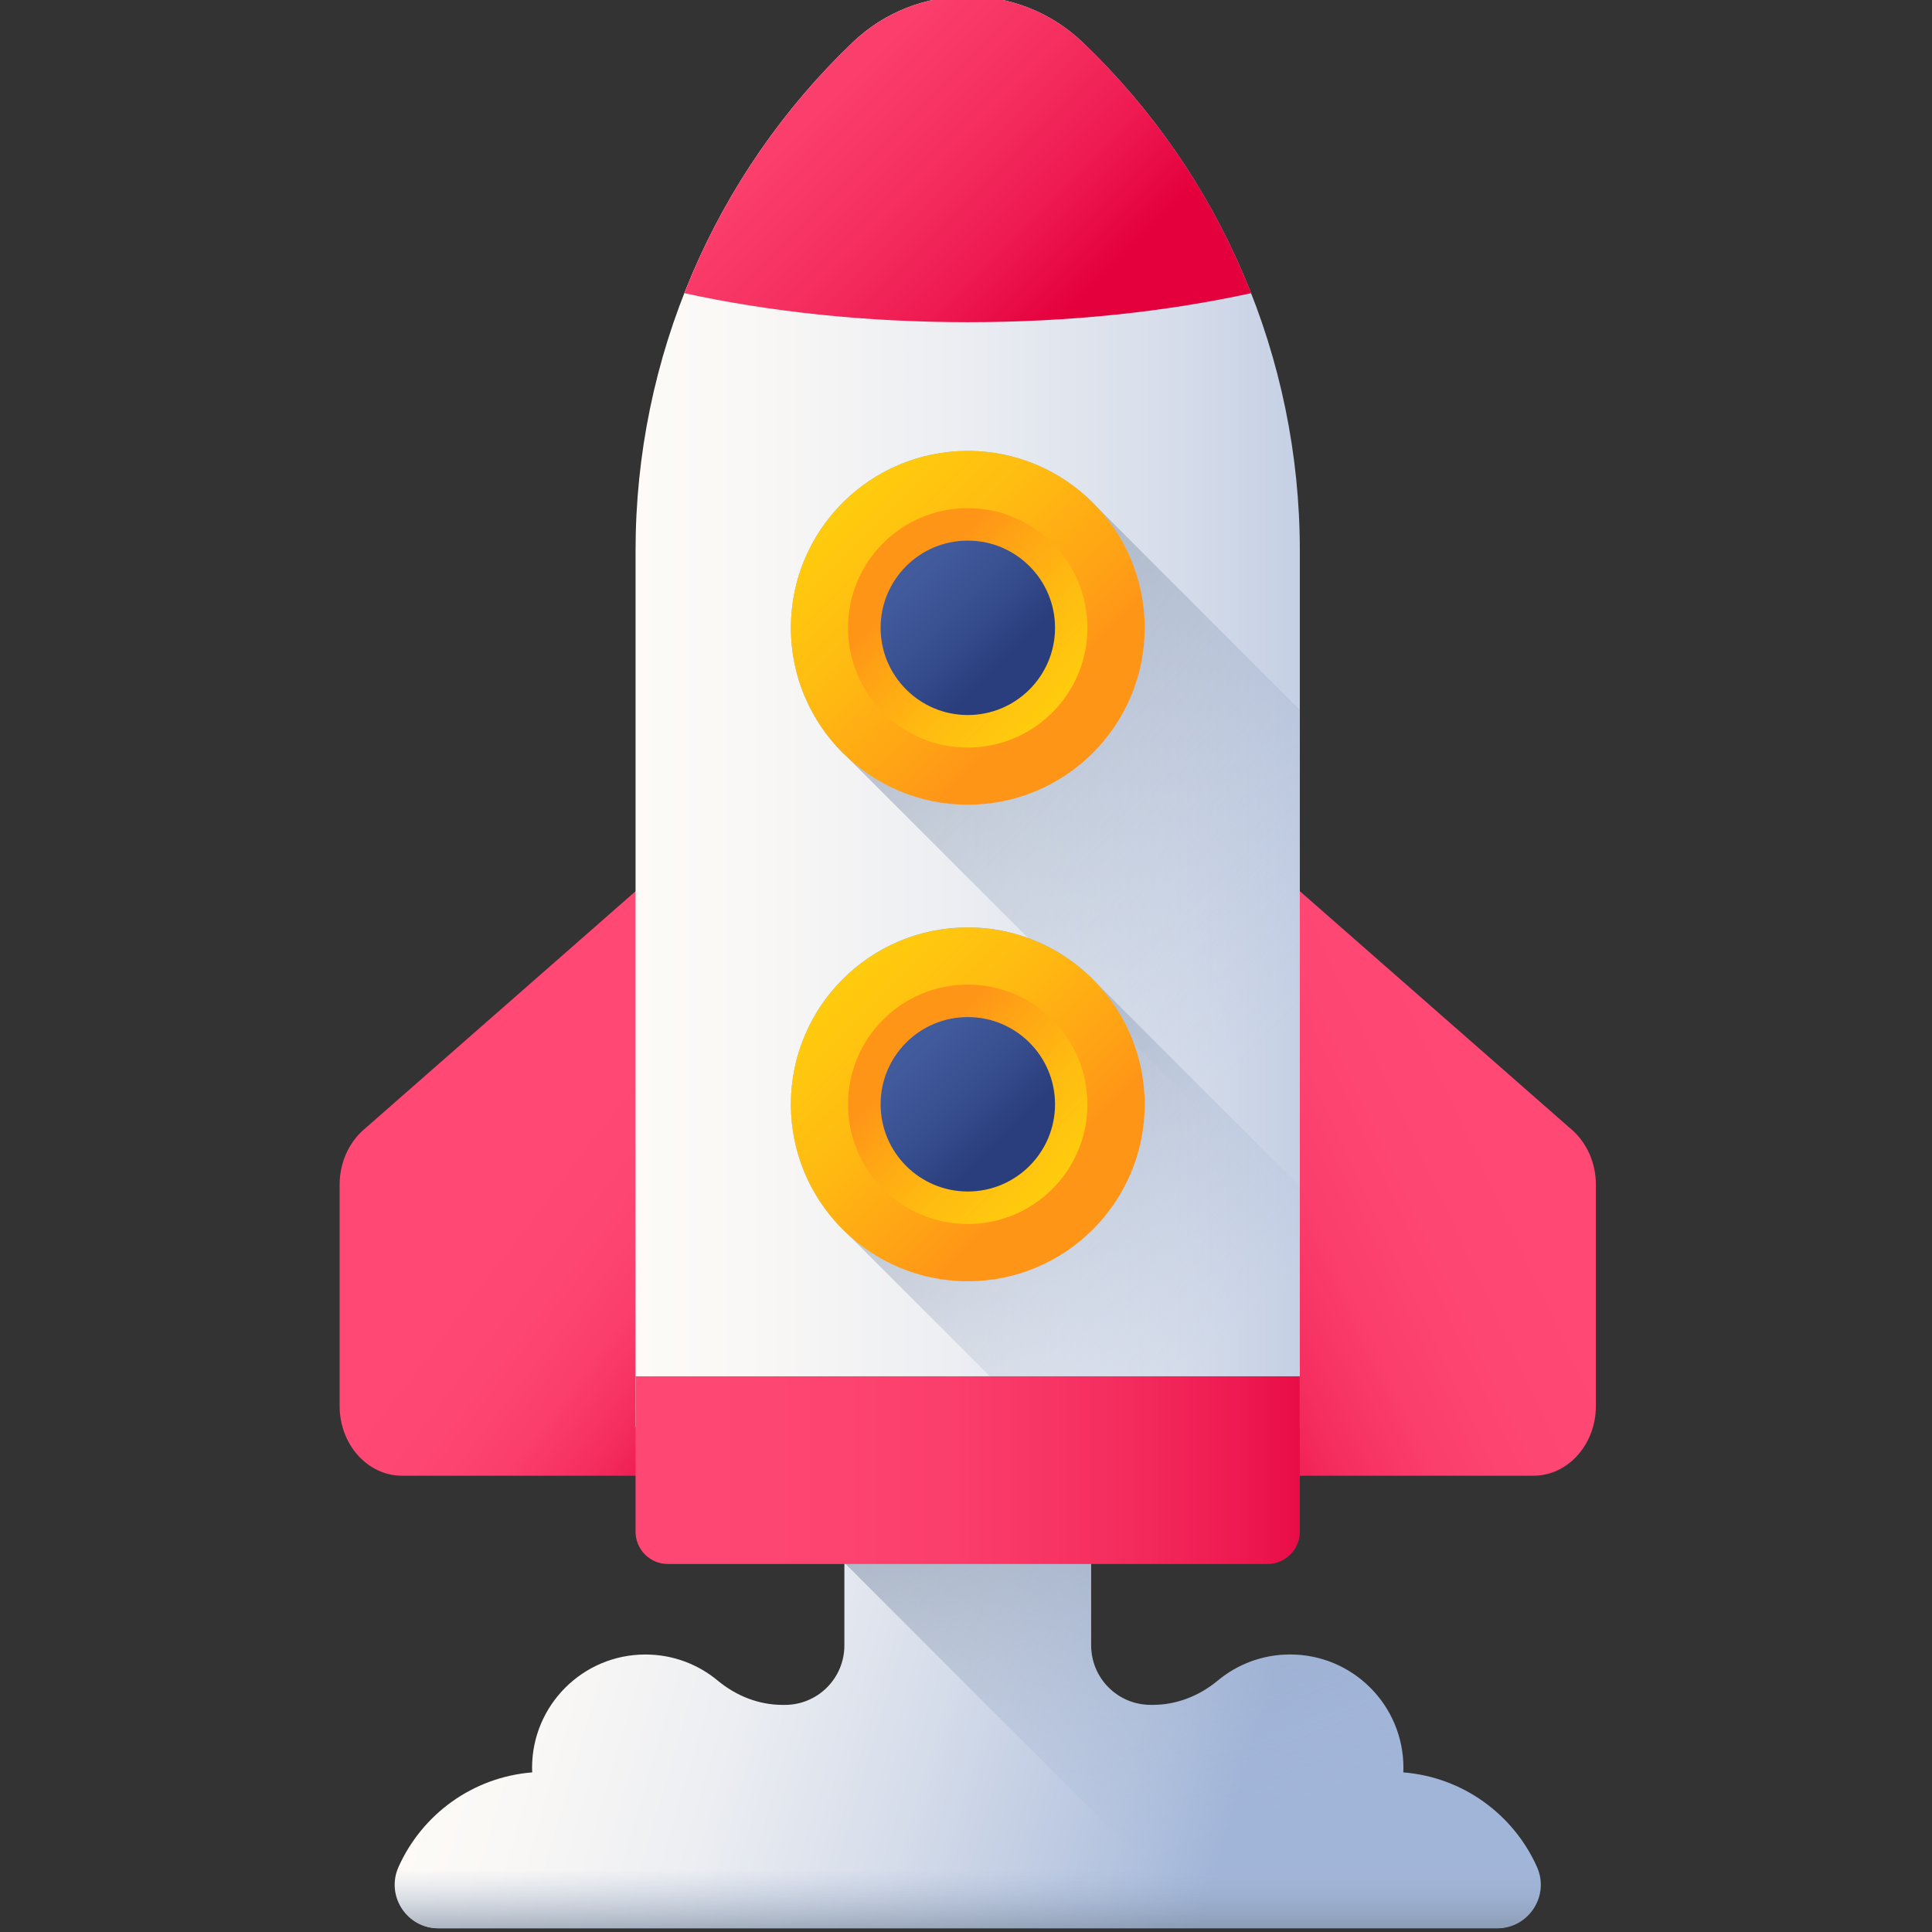<svg xmlns="http://www.w3.org/2000/svg" width="60" height="60" viewBox="0 0 60 60" fill="none"><rect x="0" y="0" width="60" height="60" fill="#333333" stroke="none"/><g clip-path="url(#clip0_2034_6433)"><path d="M13.615 59.885H46.494C47.474 59.885 48.132 58.875 47.732 57.979C47.006 56.355 45.437 55.191 43.581 55.043C43.583 54.996 43.585 54.949 43.585 54.901C43.585 52.958 42.01 51.382 40.066 51.382C39.212 51.382 38.428 51.686 37.819 52.193C37.25 52.665 36.547 52.947 35.807 52.947H35.736C34.715 52.949 33.886 52.121 33.886 51.1V43.562H26.223V51.1C26.223 52.121 25.395 52.949 24.373 52.947H24.302C23.562 52.947 22.859 52.665 22.29 52.193C21.681 51.686 20.897 51.382 20.043 51.382C18.1 51.382 16.524 52.958 16.524 54.901C16.524 54.949 16.526 54.996 16.528 55.043C14.672 55.191 13.103 56.355 12.377 57.979C11.976 58.875 12.634 59.885 13.615 59.885Z" fill="url(#paint0_linear_2034_6433)"></path><path d="M47.732 57.975C47.006 56.352 45.437 55.188 43.581 55.04C43.582 54.993 43.584 54.946 43.584 54.898C43.584 52.954 42.009 51.379 40.065 51.379C39.211 51.379 38.428 51.683 37.819 52.189C37.25 52.662 36.547 52.943 35.807 52.943H35.735C34.714 52.945 33.886 52.118 33.886 51.097V43.559H26.223V48.533L37.572 59.882H46.493C47.474 59.882 48.132 58.871 47.732 57.975Z" fill="url(#paint1_linear_2034_6433)"></path><path d="M23.585 45.83H12.486C11.415 45.83 10.547 44.86 10.547 43.662V36.795C10.547 36.129 10.821 35.5 11.289 35.089L23.585 24.305V45.83Z" fill="url(#paint2_linear_2034_6433)"></path><path d="M36.523 45.83H47.622C48.694 45.83 49.562 44.86 49.562 43.662V36.795C49.562 36.129 49.288 35.5 48.819 35.089L36.523 24.305V45.83Z" fill="url(#paint3_linear_2034_6433)"></path><path d="M40.367 44.313H19.738V17.09C19.738 11.133 22.173 5.435 26.477 1.318C28.477 -0.595 31.628 -0.595 33.627 1.318C37.932 5.435 40.367 11.133 40.367 17.09V44.313Z" fill="url(#paint4_linear_2034_6433)"></path><path d="M40.37 22.05L34.102 15.782C33.097 14.689 31.657 14.004 30.056 14.004C27.022 14.004 24.562 16.463 24.562 19.497C24.562 21.098 25.248 22.539 26.341 23.543L40.37 37.573V22.05Z" fill="url(#paint5_linear_2034_6433)"></path><path d="M30.056 14.004C27.022 14.004 24.562 16.463 24.562 19.497C24.562 22.531 27.022 24.991 30.056 24.991C33.09 24.991 35.55 22.531 35.55 19.497C35.55 16.463 33.09 14.004 30.056 14.004Z" fill="url(#paint6_linear_2034_6433)"></path><path d="M30.053 23.216C32.106 23.216 33.771 21.552 33.771 19.499C33.771 17.446 32.106 15.781 30.053 15.781C28 15.781 26.336 17.446 26.336 19.499C26.336 21.552 28 23.216 30.053 23.216Z" fill="url(#paint7_linear_2034_6433)"></path><path d="M30.056 16.789C28.56 16.789 27.348 18.002 27.348 19.497C27.348 20.993 28.56 22.206 30.056 22.206C31.552 22.206 32.765 20.993 32.765 19.497C32.765 18.002 31.552 16.789 30.056 16.789Z" fill="url(#paint8_linear_2034_6433)"></path><path d="M40.37 36.848V44.312H32.312L26.34 38.341C25.248 37.336 24.562 35.895 24.562 34.294C24.562 31.261 27.022 28.801 30.056 28.801C31.657 28.801 33.097 29.487 34.102 30.579L40.37 36.848Z" fill="url(#paint9_linear_2034_6433)"></path><path d="M30.056 28.805C27.022 28.805 24.562 31.264 24.562 34.298C24.562 37.332 27.022 39.791 30.056 39.791C33.09 39.791 35.55 37.332 35.55 34.298C35.55 31.264 33.09 28.805 30.056 28.805Z" fill="url(#paint10_linear_2034_6433)"></path><path d="M30.053 38.013C32.106 38.013 33.771 36.349 33.771 34.296C33.771 32.243 32.106 30.578 30.053 30.578C28 30.578 26.336 32.243 26.336 34.296C26.336 36.349 28 38.013 30.053 38.013Z" fill="url(#paint11_linear_2034_6433)"></path><path d="M30.056 31.586C28.56 31.586 27.348 32.799 27.348 34.294C27.348 35.79 28.56 37.003 30.056 37.003C31.552 37.003 32.765 35.79 32.765 34.294C32.765 32.799 31.552 31.586 30.056 31.586Z" fill="url(#paint12_linear_2034_6433)"></path><path d="M33.629 1.318C31.63 -0.595 28.479 -0.595 26.479 1.318C24.17 3.526 22.4 6.19 21.254 9.105C23.895 9.681 26.886 10.006 30.054 10.006C33.223 10.006 36.213 9.681 38.855 9.105C37.709 6.19 35.938 3.526 33.629 1.318Z" fill="url(#paint13_linear_2034_6433)"></path><path d="M19.738 42.742V47.567C19.738 48.122 20.188 48.572 20.743 48.572H39.362C39.917 48.572 40.367 48.122 40.367 47.567V42.742H19.738Z" fill="url(#paint14_linear_2034_6433)"></path><path d="M12.377 57.976C11.977 58.872 12.634 59.883 13.616 59.883H46.494C47.474 59.883 48.132 58.872 47.732 57.976C47.384 57.197 46.84 56.526 46.166 56.02H13.944C13.269 56.526 12.725 57.197 12.377 57.976Z" fill="url(#paint15_linear_2034_6433)"></path></g><defs><linearGradient id="paint0_linear_2034_6433" x1="12.993" y1="48.589" x2="38.412" y2="56.065" gradientUnits="userSpaceOnUse"><stop stop-color="#FFFCF8"></stop><stop offset="0.188" stop-color="#FAF8F6"></stop><stop offset="0.404" stop-color="#ECEEF2"></stop><stop offset="0.635" stop-color="#D5DCEA"></stop><stop offset="0.875" stop-color="#B5C4DF"></stop><stop offset="1" stop-color="#A1B5D8"></stop></linearGradient><linearGradient id="paint1_linear_2034_6433" x1="38.344" y1="56.785" x2="30.536" y2="36.6" gradientUnits="userSpaceOnUse"><stop stop-color="#A1B5D8" stop-opacity="0"></stop><stop offset="0.386" stop-color="#8C9DB6" stop-opacity="0.384"></stop><stop offset="0.774" stop-color="#7A899A" stop-opacity="0.773"></stop><stop offset="1" stop-color="#748290"></stop></linearGradient><linearGradient id="paint2_linear_2034_6433" x1="16.9" y1="34.43" x2="25.682" y2="41.121" gradientUnits="userSpaceOnUse"><stop stop-color="#FF4974"></stop><stop offset="0.326" stop-color="#FE4672"></stop><stop offset="0.532" stop-color="#FB3E6C"></stop><stop offset="0.705" stop-color="#F52F60"></stop><stop offset="0.859" stop-color="#EE1A51"></stop><stop offset="1" stop-color="#E4003D"></stop></linearGradient><linearGradient id="paint3_linear_2034_6433" x1="47.023" y1="32.841" x2="34.019" y2="38.93" gradientUnits="userSpaceOnUse"><stop stop-color="#FF4974"></stop><stop offset="0.326" stop-color="#FE4672"></stop><stop offset="0.532" stop-color="#FB3E6C"></stop><stop offset="0.705" stop-color="#F52F60"></stop><stop offset="0.859" stop-color="#EE1A51"></stop><stop offset="1" stop-color="#E4003D"></stop></linearGradient><linearGradient id="paint4_linear_2034_6433" x1="17.384" y1="22.098" x2="47.84" y2="22.098" gradientUnits="userSpaceOnUse"><stop stop-color="#FFFCF8"></stop><stop offset="0.188" stop-color="#FAF8F6"></stop><stop offset="0.404" stop-color="#ECEEF2"></stop><stop offset="0.635" stop-color="#D5DCEA"></stop><stop offset="0.875" stop-color="#B5C4DF"></stop><stop offset="1" stop-color="#A1B5D8"></stop></linearGradient><linearGradient id="paint5_linear_2034_6433" x1="41.148" y1="30.589" x2="20.789" y2="10.23" gradientUnits="userSpaceOnUse"><stop stop-color="#A1B5D8" stop-opacity="0"></stop><stop offset="0.386" stop-color="#8C9DB6" stop-opacity="0.384"></stop><stop offset="0.774" stop-color="#7A899A" stop-opacity="0.773"></stop><stop offset="1" stop-color="#748290"></stop></linearGradient><linearGradient id="paint6_linear_2034_6433" x1="24.526" y1="13.967" x2="32.294" y2="21.736" gradientUnits="userSpaceOnUse"><stop stop-color="#FFD00D"></stop><stop offset="0.238" stop-color="#FFCB0E"></stop><stop offset="0.535" stop-color="#FFBB11"></stop><stop offset="0.863" stop-color="#FFA215"></stop><stop offset="1" stop-color="#FF9517"></stop></linearGradient><linearGradient id="paint7_linear_2034_6433" x1="33.796" y1="23.241" x2="28.539" y2="17.984" gradientUnits="userSpaceOnUse"><stop stop-color="#FFD00D"></stop><stop offset="0.238" stop-color="#FFCB0E"></stop><stop offset="0.535" stop-color="#FFBB11"></stop><stop offset="0.863" stop-color="#FFA215"></stop><stop offset="1" stop-color="#FF9517"></stop></linearGradient><linearGradient id="paint8_linear_2034_6433" x1="27.329" y1="16.771" x2="31.16" y2="20.601" gradientUnits="userSpaceOnUse"><stop stop-color="#445EA0"></stop><stop offset="0.322" stop-color="#415A9B"></stop><stop offset="0.693" stop-color="#364D8D"></stop><stop offset="1" stop-color="#2A3D7C"></stop></linearGradient><linearGradient id="paint9_linear_2034_6433" x1="37.81" y1="42.049" x2="21.989" y2="26.227" gradientUnits="userSpaceOnUse"><stop stop-color="#A1B5D8" stop-opacity="0"></stop><stop offset="0.386" stop-color="#8C9DB6" stop-opacity="0.384"></stop><stop offset="0.774" stop-color="#7A899A" stop-opacity="0.773"></stop><stop offset="1" stop-color="#748290"></stop></linearGradient><linearGradient id="paint10_linear_2034_6433" x1="24.526" y1="28.768" x2="32.294" y2="36.536" gradientUnits="userSpaceOnUse"><stop stop-color="#FFD00D"></stop><stop offset="0.238" stop-color="#FFCB0E"></stop><stop offset="0.535" stop-color="#FFBB11"></stop><stop offset="0.863" stop-color="#FFA215"></stop><stop offset="1" stop-color="#FF9517"></stop></linearGradient><linearGradient id="paint11_linear_2034_6433" x1="33.796" y1="38.038" x2="28.539" y2="32.781" gradientUnits="userSpaceOnUse"><stop stop-color="#FFD00D"></stop><stop offset="0.238" stop-color="#FFCB0E"></stop><stop offset="0.535" stop-color="#FFBB11"></stop><stop offset="0.863" stop-color="#FFA215"></stop><stop offset="1" stop-color="#FF9517"></stop></linearGradient><linearGradient id="paint12_linear_2034_6433" x1="27.329" y1="31.567" x2="31.16" y2="35.398" gradientUnits="userSpaceOnUse"><stop stop-color="#445EA0"></stop><stop offset="0.322" stop-color="#415A9B"></stop><stop offset="0.693" stop-color="#364D8D"></stop><stop offset="1" stop-color="#2A3D7C"></stop></linearGradient><linearGradient id="paint13_linear_2034_6433" x1="17.526" y1="-4.709" x2="32.568" y2="10.334" gradientUnits="userSpaceOnUse"><stop stop-color="#FF4974"></stop><stop offset="0.326" stop-color="#FE4672"></stop><stop offset="0.532" stop-color="#FB3E6C"></stop><stop offset="0.705" stop-color="#F52F60"></stop><stop offset="0.859" stop-color="#EE1A51"></stop><stop offset="1" stop-color="#E4003D"></stop></linearGradient><linearGradient id="paint14_linear_2034_6433" x1="15.366" y1="45.657" x2="42.192" y2="45.657" gradientUnits="userSpaceOnUse"><stop stop-color="#FF4974"></stop><stop offset="0.326" stop-color="#FE4672"></stop><stop offset="0.532" stop-color="#FB3E6C"></stop><stop offset="0.705" stop-color="#F52F60"></stop><stop offset="0.859" stop-color="#EE1A51"></stop><stop offset="1" stop-color="#E4003D"></stop></linearGradient><linearGradient id="paint15_linear_2034_6433" x1="30.055" y1="58.055" x2="30.055" y2="60.879" gradientUnits="userSpaceOnUse"><stop stop-color="#A1B5D8" stop-opacity="0"></stop><stop offset="0.386" stop-color="#8C9DB6" stop-opacity="0.384"></stop><stop offset="0.774" stop-color="#7A899A" stop-opacity="0.773"></stop><stop offset="1" stop-color="#748290"></stop></linearGradient><clipPath id="clip0_2034_6433"><rect width="60" height="60" fill="white"></rect></clipPath></defs></svg>